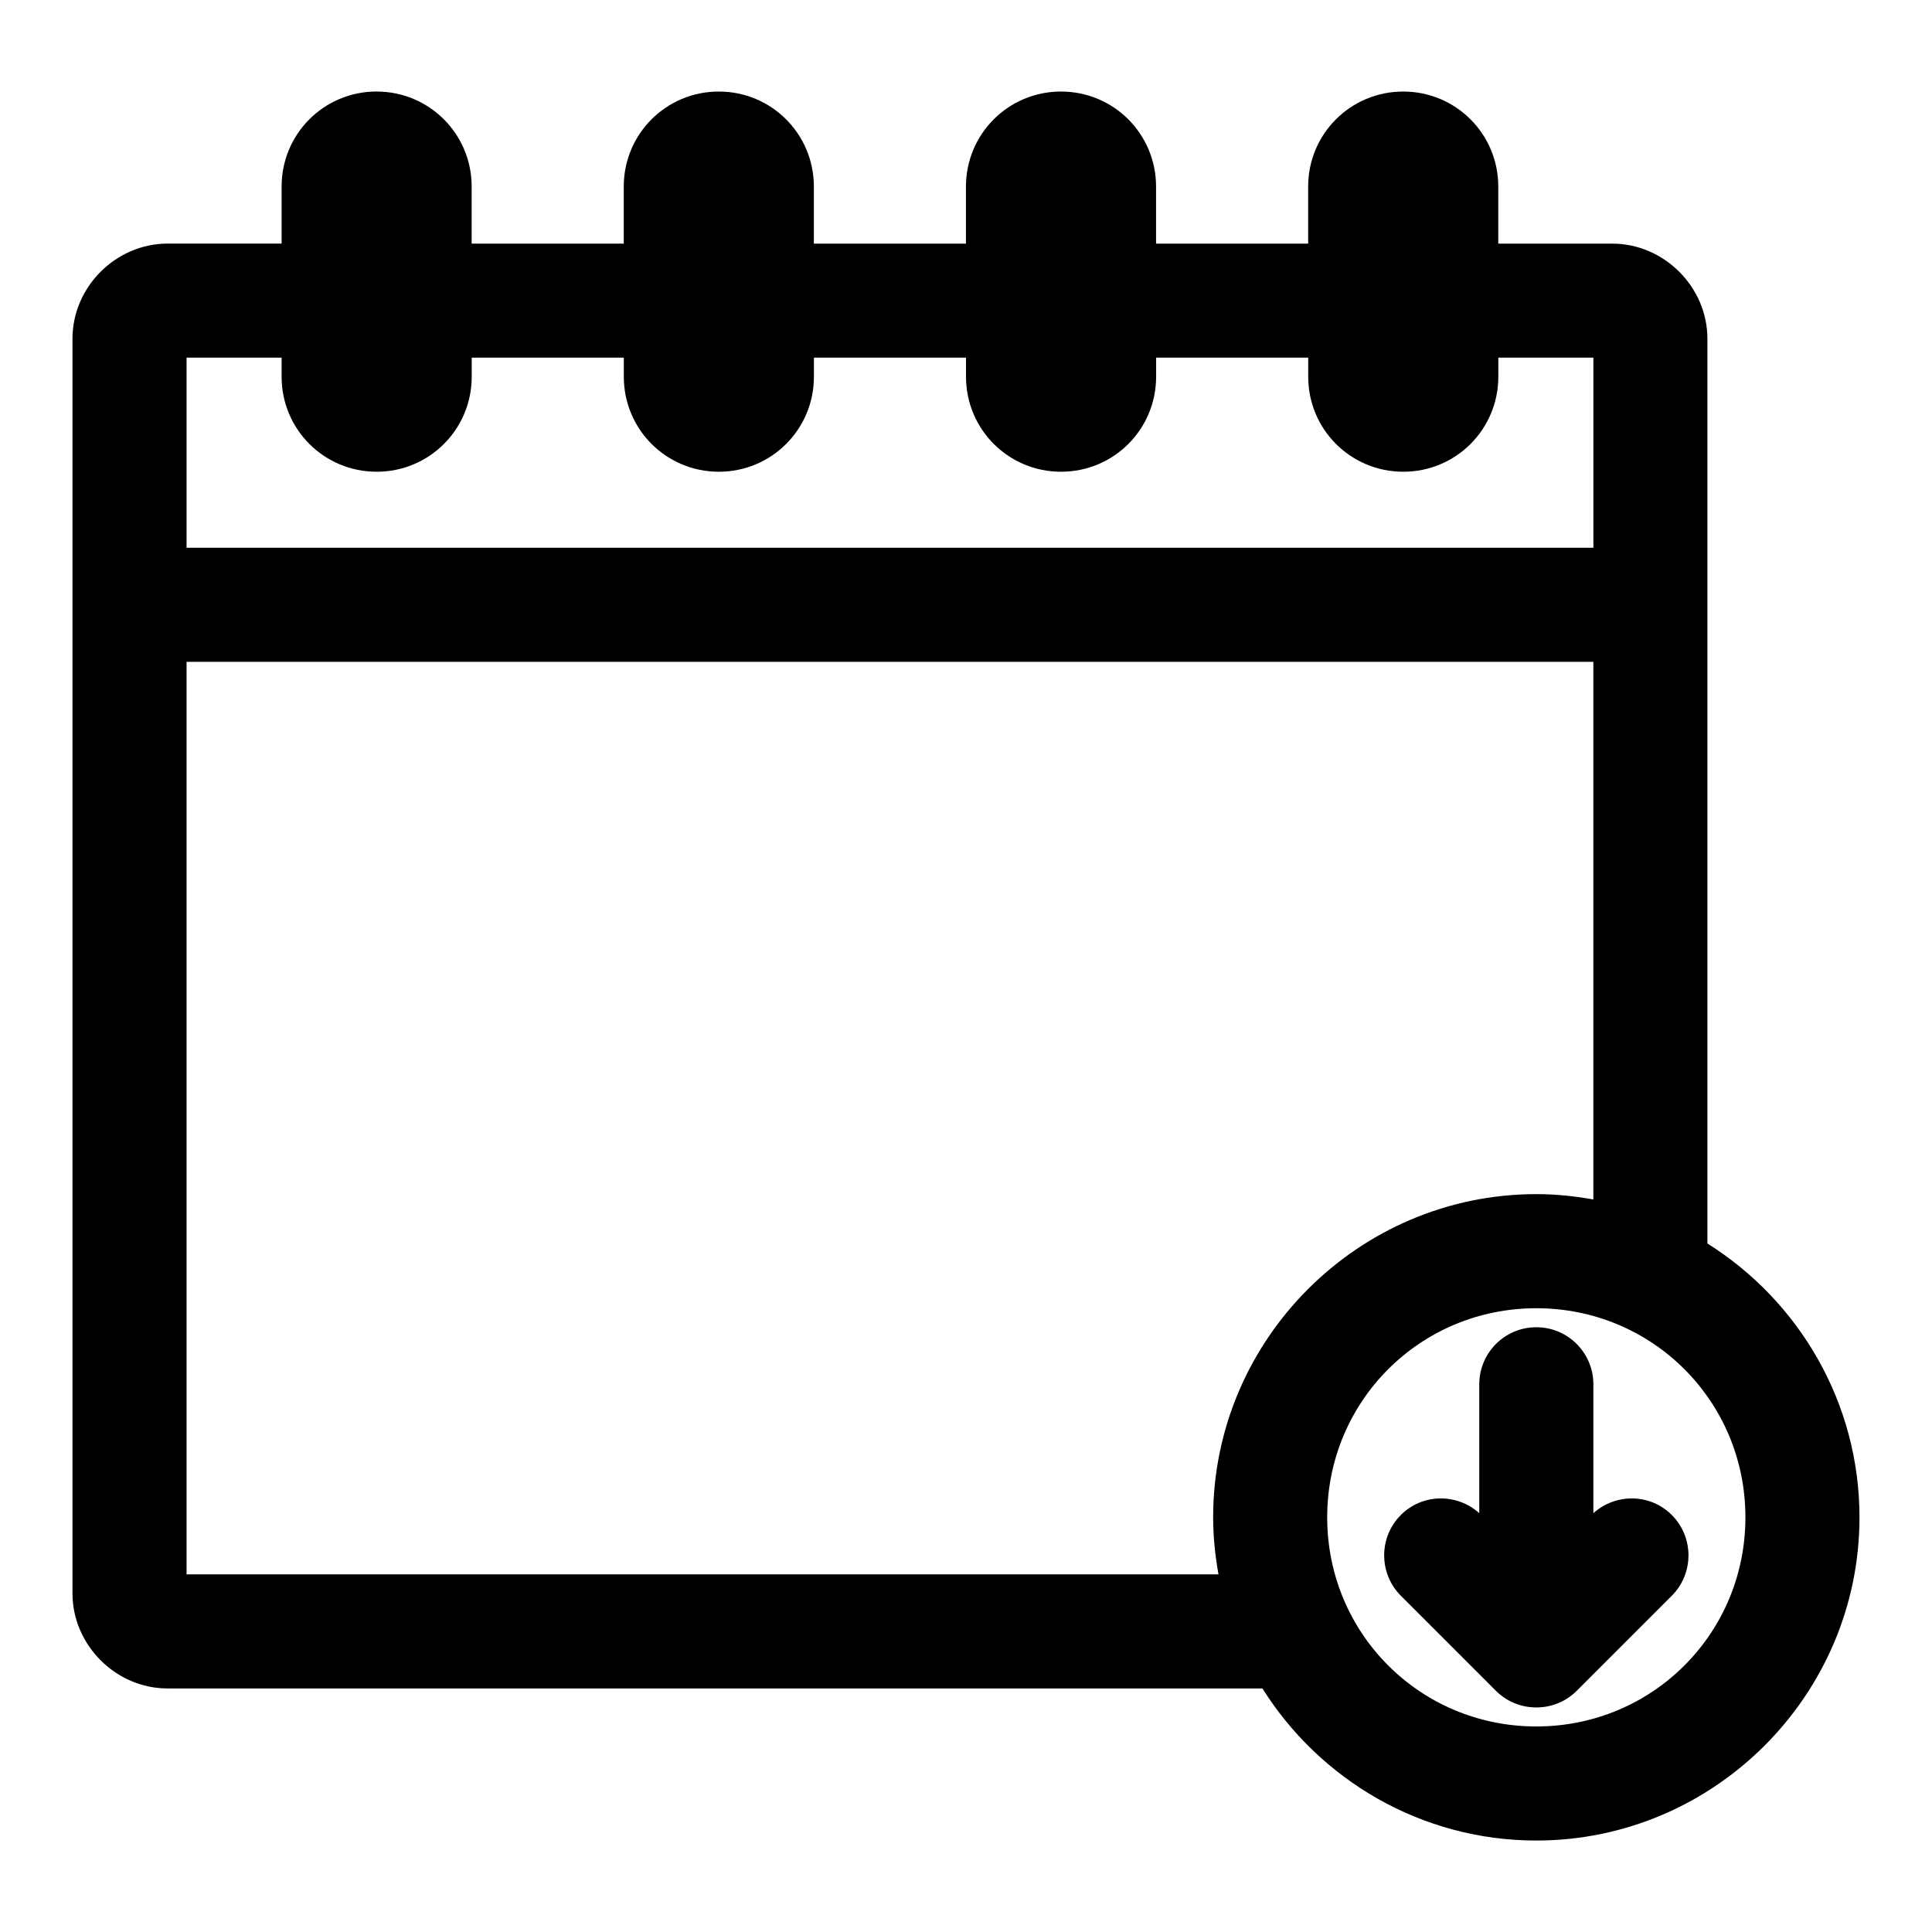 <?xml version="1.0" encoding="UTF-8"?>
<!-- The Best Svg Icon site in the world: iconSvg.co, Visit us! https://iconsvg.co -->
<svg fill="#000000" width="800px" height="800px" version="1.1" viewBox="144 144 512 512" xmlns="http://www.w3.org/2000/svg">
 <path d="m243.82 168.25c-13.957 0-25.191 11.234-25.191 25.191v15.113h-30.23c-13.695 0-25.191 11.496-25.191 25.191v332.52c0 13.695 11.496 25.191 25.191 25.191h290.16c15.18 24.176 42.07 40.305 72.578 40.305 47.121 0 85.648-38.523 85.648-85.648 0-30.512-16.129-57.402-40.305-72.578v-239.78c0-13.695-11.496-25.191-25.191-25.191h-30.23v-15.113c0-13.957-11.234-25.191-25.191-25.191-13.957 0-25.191 11.234-25.191 25.191v15.113h-40.305v-15.113c0-13.957-11.234-25.191-25.191-25.191-13.957 0-25.191 11.234-25.191 25.191v15.113h-40.305v-15.113c0-13.957-11.234-25.191-25.191-25.191-13.957 0-25.191 11.234-25.191 25.191v15.113h-40.305v-15.113c0-13.957-11.234-25.191-25.191-25.191zm-50.383 70.535h25.191v5.039c0 13.957 11.234 25.191 25.191 25.191 13.957 0 25.191-11.234 25.191-25.191v-5.039h40.305v5.039c0 13.957 11.234 25.191 25.191 25.191 13.957 0 25.191-11.234 25.191-25.191v-5.039h40.305v5.039c0 13.957 11.234 25.191 25.191 25.191 13.957 0 25.191-11.234 25.191-25.191v-5.039h40.305v5.039c0 13.957 11.234 25.191 25.191 25.191 13.957 0 25.191-11.234 25.191-25.191v-5.039h25.191v50.383h-372.82v-50.383zm0 80.609h372.82v142.48c-4.934-0.891-9.934-1.418-15.113-1.418-47.121 0-85.648 38.523-85.648 85.648 0 5.18 0.527 10.18 1.418 15.113h-273.47v-241.83zm357.7 171.3c30.785 0 55.418 24.633 55.418 55.418 0 30.785-24.633 55.418-55.418 55.418-30.785 0-55.418-24.633-55.418-55.418 0-30.785 24.633-55.418 55.418-55.418zm0 5.039c-8.344 0-15.113 6.766-15.113 15.113v34.164c-5.93-5.34-15.074-5.238-20.781 0.473-5.898 5.902-5.898 15.508 0 21.41l25.191 25.191c2.734 2.734 6.535 4.41 10.707 4.41s7.973-1.672 10.707-4.41l25.191-25.191c5.898-5.902 5.898-15.512 0-21.41-5.707-5.711-14.852-5.809-20.781-0.473v-34.164c0-8.348-6.769-15.113-15.113-15.113z"/>
</svg>